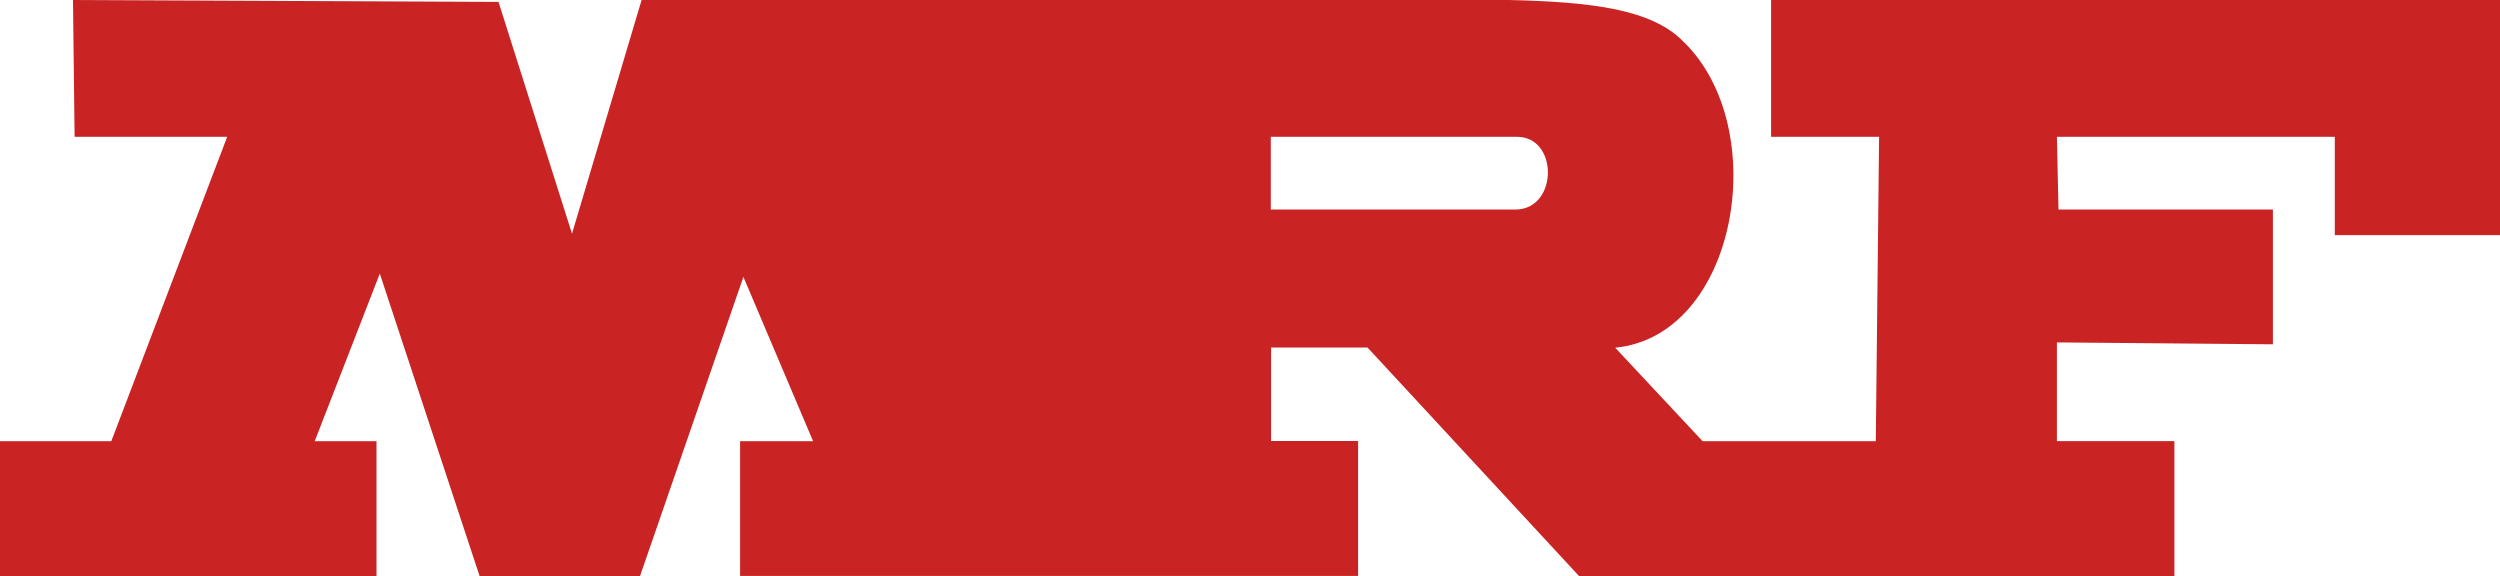 <svg enable-background="new 0 0 2500 576.1" viewBox="0 0 2500 576.1" xmlns="http://www.w3.org/2000/svg"><path d="m0 576.1v-134.9h111.3l115.9-304.4h-152.6l-1.6-136.8 425.5 1.9 73.5 231.8 69.6-233.7h867.2c82.9 1.9 143.1 9.1 174.8 41.8 89.1 86.4 54 294-68.4 305.9l87.4 93.5h173.2l3.3-304.4h-108v-136.8h729v235.1h-165.3v-98.3h-277.9l1.6 72.7h214.4v134.8l-216-1.9v98.7h117.5v134.9h-595.4l-211.5-228.5h-96.4v93.5h87v134.9h-618v-134.7h73l-69.7-164.3-103.4 299.2h-160.4l-99.8-302.5-65.1 167.6h61.8v134.9zm1270.8-439.3v72.7h246.2c41.2-1.9 41.2-72.7 0-72.7zm-238.3 302.5-136.8-302.5h195.4l1.7 302.5" fill="#c92323"/></svg>